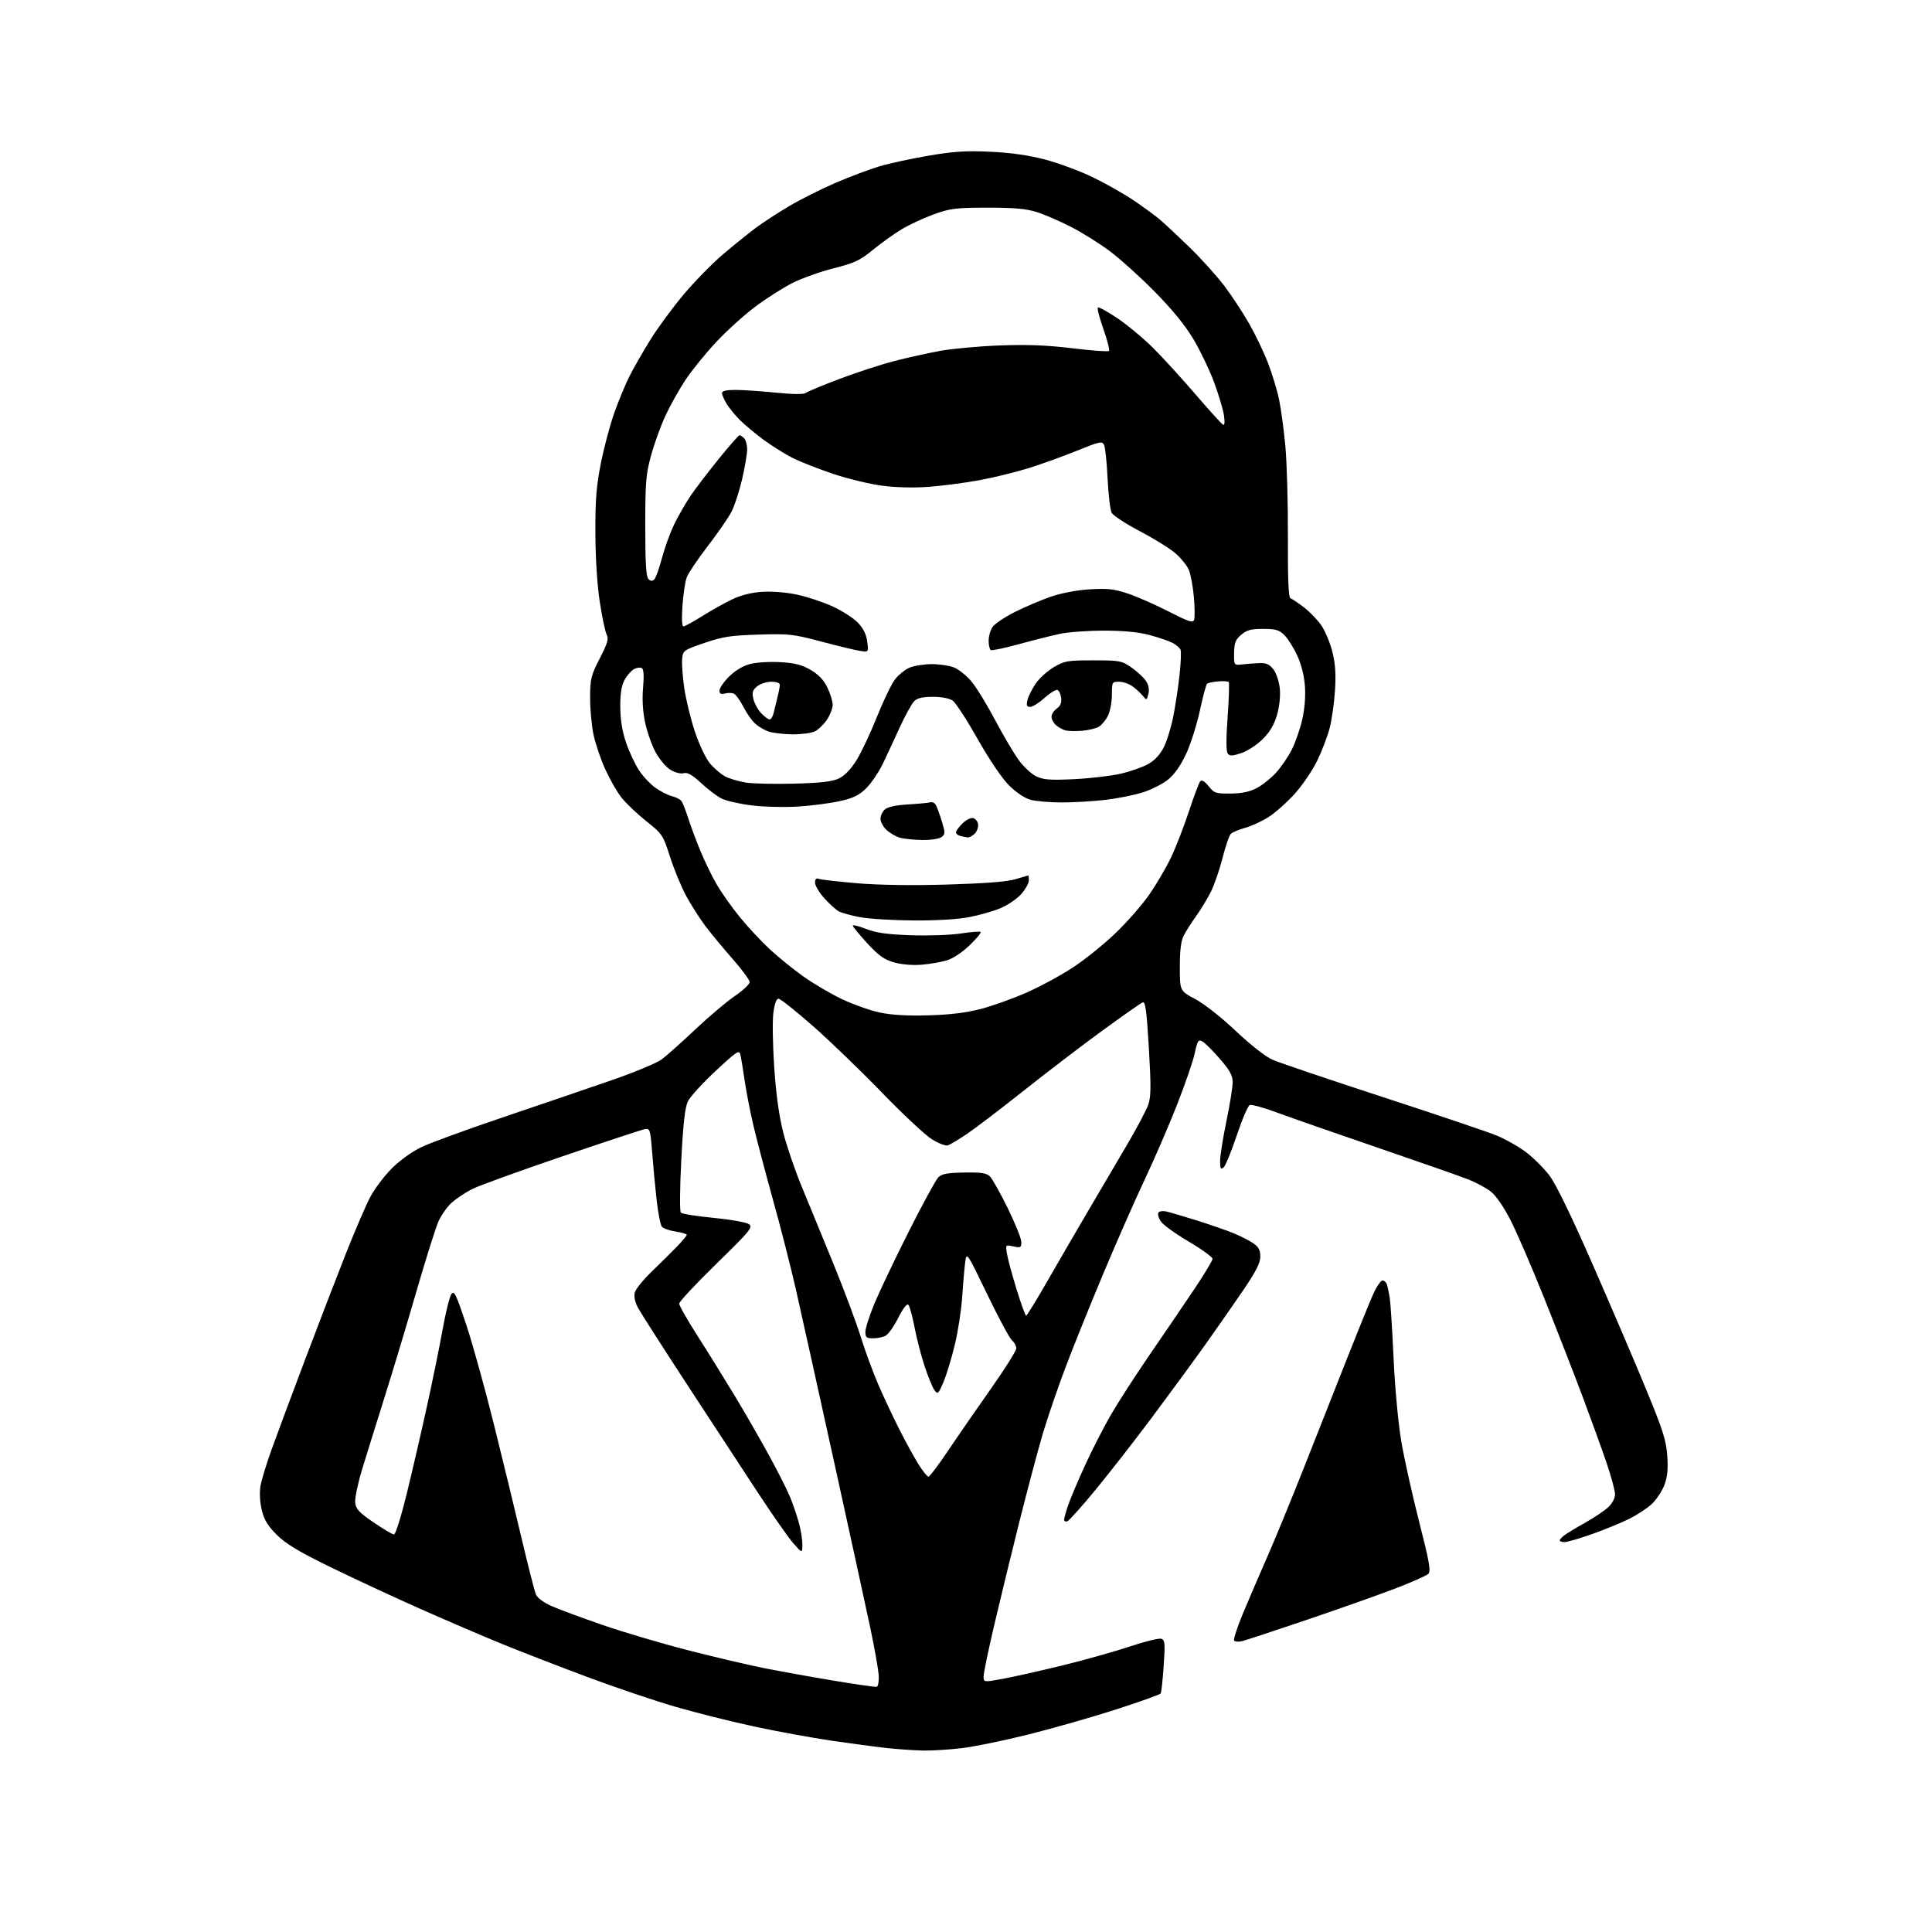 <?xml version="1.0" encoding="UTF-8" standalone="no"?>
<!-- Filename: c832e8fdfa7caaf1c417ba6fd2fdf768c51eba1884234fb0f978564b0141efd3.svg -->
<!-- Created with https://svgstud.io -->
<svg
  version="1.1"
  xmlns="http://www.w3.org/2000/svg"
  xmlns:xlink="http://www.w3.org/1999/xlink"
  xmlns:svg="http://www.w3.org/2000/svg"
  xmlns:rdf="http://www.w3.org/1999/02/22-rdf-syntax-ns#"
  xmlns:cc="http://creativecommons.org/ns#"
  xmlns:dc="http://purl.org/dc/elements/1.1/"
  viewBox="0 0 768 768"
  width="768"
  height="768"
  role="img"
  aria-labelledby="titleID descID"
>
  <title id="titleID">agile guru icon</title>
  <desc id="descID">AI-generated SVG illustration: agile guru icon, created on https://svgstud.io</desc>

  <rect width="100%" height="100%" fill="white" />


  <path stroke="none" fill="black" fill-rule="evenodd" d="M367.00,695.87C363.43,695.80 356.90,695.35 352.50,694.87C348.10,694.39 338.20,693.07 330.50,691.94C322.80,690.81 309.08,688.30 300.00,686.36C290.93,684.42 276.76,680.87 268.50,678.47C260.25,676.08 244.50,670.75 233.50,666.64C222.50,662.53 207.43,656.69 200.00,653.67C192.57,650.65 177.72,644.28 167.00,639.52C156.28,634.75 140.12,627.24 131.10,622.83C118.63,616.72 113.58,613.67 110.00,610.09C106.41,606.50 105.00,604.16 104.05,600.22C103.32,597.16 103.10,593.31 103.53,590.78C103.92,588.43 105.94,581.77 108.03,576.00C110.12,570.23 116.16,554.02 121.45,540.00C126.75,525.98 134.03,507.07 137.62,498.00C141.22,488.93 145.55,478.88 147.26,475.68C148.96,472.49 152.79,467.42 155.78,464.43C158.96,461.26 163.85,457.74 167.55,455.98C171.02,454.32 185.71,448.95 200.19,444.06C214.66,439.16 233.93,432.59 243.00,429.45C252.07,426.31 261.07,422.58 263.00,421.15C264.93,419.72 270.94,414.36 276.36,409.24C281.78,404.12 288.87,398.13 292.11,395.93C295.35,393.73 298.00,391.24 298.00,390.40C298.00,389.56 294.94,385.40 291.19,381.15C287.45,376.90 282.54,370.97 280.29,367.96C278.04,364.96 274.62,359.57 272.69,356.00C270.77,352.43 267.92,345.49 266.35,340.60C263.57,331.93 263.33,331.55 256.89,326.41C253.25,323.51 248.84,319.33 247.10,317.12C245.35,314.92 242.43,309.83 240.60,305.81C238.78,301.79 236.67,295.57 235.92,292.00C235.17,288.43 234.57,281.81 234.58,277.31C234.61,269.81 234.94,268.48 238.43,261.71C241.48,255.77 242.03,253.92 241.19,252.35C240.61,251.27 239.38,245.47 238.45,239.45C237.40,232.69 236.72,222.19 236.68,212.00C236.62,198.77 237.05,193.27 238.84,184.24C240.06,178.04 242.45,169.04 244.15,164.24C245.84,159.43 248.58,152.83 250.22,149.57C251.87,146.30 255.60,139.78 258.52,135.07C261.44,130.35 267.43,122.22 271.82,117.00C276.22,111.78 283.27,104.58 287.49,101.02C291.71,97.46 297.48,92.80 300.31,90.67C303.14,88.55 309.22,84.59 313.82,81.87C318.41,79.16 326.78,74.97 332.41,72.56C338.04,70.16 345.80,67.25 349.66,66.10C353.51,64.95 362.26,63.06 369.09,61.89C378.97,60.20 383.95,59.87 393.50,60.31C401.50,60.67 408.72,61.68 415.18,63.35C420.51,64.73 429.06,67.88 434.18,70.35C439.31,72.82 446.65,76.97 450.50,79.56C454.35,82.15 459.07,85.60 461.00,87.23C462.93,88.86 468.28,93.86 472.89,98.35C477.51,102.83 483.71,109.70 486.67,113.62C489.63,117.53 494.07,124.28 496.54,128.62C499.01,132.95 502.39,139.99 504.03,144.26C505.68,148.52 507.67,155.05 508.44,158.76C509.22,162.47 510.35,170.86 510.96,177.42C511.56,183.97 512.02,200.16 511.96,213.40C511.89,230.38 512.20,237.57 512.99,237.83C513.61,238.04 515.99,239.63 518.28,241.38C520.57,243.13 523.69,246.35 525.20,248.53C526.72,250.71 528.70,255.43 529.61,259.00C530.82,263.79 531.10,267.86 530.68,274.50C530.37,279.45 529.40,286.20 528.54,289.50C527.68,292.80 525.43,298.65 523.55,302.51C521.67,306.36 517.64,312.27 514.59,315.64C511.54,319.00 506.90,323.12 504.27,324.79C501.65,326.46 497.48,328.39 495.00,329.07C492.52,329.76 489.97,330.82 489.32,331.41C488.67,332.01 487.17,336.32 485.99,341.00C484.81,345.68 482.72,351.75 481.34,354.49C479.96,357.24 477.34,361.57 475.51,364.12C473.67,366.67 471.46,370.14 470.59,371.83C469.46,374.00 469.00,377.68 469.00,384.39C469.00,393.88 469.00,393.88 475.18,397.18C478.73,399.07 485.55,404.44 491.23,409.81C497.07,415.35 503.01,420.00 505.80,421.24C508.38,422.38 528.05,429.04 549.50,436.04C570.95,443.03 591.38,449.93 594.89,451.37C598.41,452.80 603.69,455.79 606.63,458.01C609.56,460.22 613.76,464.42 615.97,467.34C618.52,470.72 624.70,483.44 633.08,502.57C640.30,519.03 649.82,541.27 654.24,552.00C661.09,568.60 662.35,572.58 662.77,578.76C663.13,584.06 662.82,587.18 661.62,590.33C660.72,592.69 658.52,596.04 656.74,597.75C654.96,599.47 650.80,602.20 647.50,603.83C644.20,605.46 637.53,608.18 632.67,609.89C627.81,611.60 622.98,613.00 621.92,613.00C620.86,613.00 620.00,612.71 620.00,612.36C620.00,612.01 620.79,611.11 621.75,610.37C622.71,609.62 626.42,607.38 630.00,605.37C633.58,603.37 637.74,600.58 639.25,599.18C640.90,597.65 642.00,595.58 642.00,594.01C642.00,592.57 640.48,586.92 638.62,581.45C636.75,575.98 632.44,564.08 629.04,555.00C625.63,545.92 618.79,528.38 613.84,516.00C608.89,503.62 602.82,489.59 600.35,484.82C597.62,479.52 594.57,475.14 592.53,473.59C590.70,472.19 586.79,470.09 583.85,468.91C580.91,467.74 564.77,462.08 548.00,456.34C531.23,450.60 513.14,444.29 507.81,442.32C502.48,440.35 497.53,438.97 496.81,439.25C496.09,439.54 493.75,444.99 491.62,451.37C489.48,457.76 487.12,463.49 486.37,464.11C485.25,465.03 485.00,464.56 485.00,461.56C485.00,459.53 486.12,452.44 487.50,445.81C488.88,439.17 490.00,432.17 490.00,430.26C490.00,427.50 488.93,425.53 484.87,420.85C482.05,417.60 478.93,414.50 477.94,413.97C476.36,413.12 476.00,413.69 474.91,418.75C474.23,421.91 471.01,431.25 467.76,439.50C464.51,447.75 458.76,461.02 454.99,469.00C451.21,476.98 443.79,493.85 438.49,506.50C433.18,519.15 426.41,535.97 423.43,543.88C420.45,551.79 416.45,563.49 414.54,569.88C412.64,576.27 408.38,592.30 405.07,605.50C401.77,618.70 397.26,637.27 395.04,646.77C392.82,656.27 391.00,665.10 391.00,666.40C391.00,668.76 391.00,668.76 398.75,667.33C403.01,666.55 413.70,664.14 422.50,661.99C431.30,659.83 443.36,656.44 449.31,654.45C455.25,652.46 460.83,651.10 461.70,651.44C463.07,651.96 463.19,653.44 462.58,662.21C462.20,667.81 461.66,672.74 461.39,673.17C461.13,673.61 453.17,676.46 443.72,679.51C434.26,682.55 418.64,687.02 409.01,689.43C399.38,691.84 387.45,694.30 382.50,694.90C377.55,695.50 370.57,695.94 367.00,695.87zM348.50,670.53C349.05,670.40 349.42,668.47 349.32,666.26C349.22,664.04 347.73,655.54 346.01,647.37C344.28,639.19 337.72,609.10 331.43,580.50C325.14,551.90 318.36,521.30 316.36,512.50C314.36,503.70 310.28,487.73 307.29,477.00C304.31,466.27 300.81,453.00 299.51,447.50C298.22,442.00 296.64,433.90 296.01,429.50C295.37,425.10 294.61,420.50 294.32,419.27C293.84,417.25 292.90,417.87 284.42,425.77C279.26,430.57 274.33,435.99 273.45,437.80C272.29,440.20 271.57,446.60 270.82,461.14C270.23,472.67 270.16,481.56 270.66,482.06C271.15,482.55 277.07,483.48 283.82,484.14C290.75,484.82 296.83,485.93 297.80,486.68C299.33,487.88 298.02,489.46 284.75,502.40C276.64,510.31 270.00,517.43 270.00,518.22C270.00,519.01 273.29,524.80 277.31,531.08C281.33,537.36 288.01,548.12 292.16,555.00C296.30,561.88 302.51,572.67 305.95,578.98C309.40,585.30 313.12,592.72 314.23,595.48C315.34,598.24 316.86,602.75 317.61,605.50C318.36,608.25 318.96,612.08 318.95,614.00C318.92,617.50 318.92,617.50 315.40,613.52C313.47,611.33 307.16,602.33 301.38,593.52C295.59,584.71 282.90,565.33 273.18,550.45C263.46,535.57 254.65,521.80 253.60,519.85C252.41,517.62 251.94,515.38 252.33,513.83C252.67,512.47 255.72,508.69 259.11,505.43C262.49,502.17 267.00,497.70 269.13,495.51C271.26,493.31 273.00,491.22 273.00,490.87C273.00,490.52 271.01,489.93 268.58,489.56C266.15,489.20 263.69,488.33 263.11,487.64C262.54,486.94 261.59,482.12 261.01,476.94C260.43,471.75 259.63,463.23 259.23,458.00C258.56,449.26 258.34,448.52 256.50,448.81C255.40,448.98 240.55,453.88 223.50,459.69C206.45,465.49 190.38,471.32 187.79,472.62C185.19,473.93 181.54,476.34 179.66,477.99C177.79,479.64 175.33,483.13 174.20,485.76C173.07,488.38 169.15,500.87 165.49,513.51C161.82,526.16 156.21,544.83 153.00,555.00C149.80,565.17 145.76,578.14 144.03,583.80C142.30,589.47 141.02,595.52 141.19,597.25C141.45,599.87 142.64,601.16 148.50,605.17C152.35,607.81 156.00,609.97 156.62,609.98C157.24,609.99 159.55,602.56 161.82,593.25C164.06,584.04 167.67,568.40 169.84,558.50C172.01,548.60 174.77,535.02 175.98,528.33C177.18,521.63 178.74,515.37 179.44,514.41C180.55,512.89 181.33,514.51 185.34,526.58C187.88,534.24 192.86,552.20 196.41,566.50C199.96,580.80 204.93,601.27 207.46,612.00C209.99,622.73 212.50,632.54 213.04,633.81C213.62,635.19 216.11,637.04 219.25,638.43C222.14,639.71 231.25,643.09 239.50,645.94C247.75,648.79 263.05,653.32 273.50,656.00C283.95,658.68 297.45,661.86 303.50,663.06C309.55,664.27 321.93,666.50 331.00,668.02C340.07,669.54 347.95,670.67 348.50,670.53zM493.81,652.36C492.33,652.72 490.88,652.61 490.58,652.13C490.28,651.64 491.77,647.03 493.89,641.87C496.02,636.72 500.34,626.65 503.49,619.50C506.65,612.35 513.49,595.70 518.70,582.50C523.91,569.30 531.55,549.95 535.68,539.50C539.81,529.05 544.33,517.91 545.73,514.75C547.13,511.59 548.86,509.00 549.57,509.00C550.28,509.00 551.10,509.79 551.38,510.75C551.66,511.71 552.15,514.08 552.46,516.00C552.77,517.92 553.45,528.73 553.97,540.00C554.52,551.80 555.82,565.81 557.04,573.00C558.21,579.88 561.40,594.24 564.13,604.92C568.19,620.80 568.85,624.57 567.80,625.62C567.08,626.32 561.33,628.89 555.00,631.32C548.67,633.76 532.92,639.34 520.00,643.73C507.07,648.12 495.29,652.00 493.81,652.36zM424.25,604.76C423.56,604.98 423.00,604.69 423.00,604.12C423.00,603.54 423.72,600.95 424.60,598.37C425.47,595.78 428.48,588.68 431.27,582.58C434.06,576.49 438.69,567.45 441.54,562.50C444.40,557.55 451.22,546.98 456.69,539.00C462.17,531.02 470.10,519.37 474.32,513.10C478.54,506.84 482.00,501.12 482.00,500.41C482.00,499.70 477.73,496.60 472.50,493.53C467.28,490.45 462.29,486.85 461.42,485.51C460.54,484.18 460.12,482.62 460.48,482.04C460.84,481.46 462.31,481.27 463.81,481.62C465.29,481.97 470.77,483.60 476.00,485.23C481.23,486.87 487.75,489.14 490.50,490.28C493.25,491.42 496.74,493.21 498.25,494.25C500.33,495.68 501.00,496.96 501.00,499.50C501.00,502.00 499.29,505.39 494.34,512.68C490.67,518.08 483.83,527.90 479.13,534.50C474.43,541.10 464.86,554.15 457.88,563.50C450.89,572.85 440.74,585.87 435.33,592.42C429.93,598.98 424.94,604.53 424.25,604.76zM369.08,587.00C369.56,587.00 373.08,582.34 376.91,576.64C380.73,570.94 388.39,559.86 393.93,552.00C399.47,544.15 404.00,536.94 404.00,535.99C404.00,535.03 403.24,533.63 402.32,532.87C401.39,532.12 396.94,523.85 392.43,514.50C384.22,497.50 384.22,497.50 383.65,502.00C383.33,504.48 382.80,510.70 382.46,515.82C382.12,520.95 380.78,529.50 379.49,534.82C378.20,540.15 376.18,546.75 375.00,549.50C373.00,554.16 372.75,554.37 371.46,552.61C370.69,551.56 368.94,547.29 367.55,543.11C366.17,538.92 364.36,531.93 363.53,527.56C362.70,523.20 361.60,519.20 361.09,518.69C360.51,518.11 358.99,520.06 357.08,523.84C355.39,527.19 353.14,530.39 352.07,530.96C351.00,531.53 348.75,532.00 347.07,532.00C344.44,532.00 344.00,531.63 344.00,529.44C344.00,528.04 345.62,522.98 347.59,518.21C349.57,513.44 355.69,500.59 361.19,489.67C366.70,478.74 372.00,469.00 372.98,468.02C374.38,466.62 376.58,466.21 383.28,466.10C390.15,465.98 392.14,466.29 393.53,467.67C394.48,468.62 397.67,474.32 400.63,480.34C403.58,486.37 406.00,492.39 406.00,493.73C406.00,495.93 405.71,496.10 402.85,495.47C399.70,494.78 399.70,494.78 400.29,498.40C400.61,500.40 402.33,506.75 404.10,512.52C405.87,518.28 407.58,522.99 407.91,522.99C408.23,522.98 412.17,516.57 416.65,508.74C421.14,500.91 428.52,488.20 433.06,480.50C437.60,472.80 444.41,461.21 448.20,454.75C451.99,448.29 455.70,441.28 456.44,439.17C457.55,436.03 457.59,431.95 456.69,416.64C455.81,401.66 455.32,398.05 454.24,398.46C453.49,398.75 446.27,403.80 438.19,409.70C430.11,415.59 416.01,426.35 406.87,433.62C397.72,440.88 387.59,448.60 384.37,450.76C381.14,452.93 377.75,454.96 376.84,455.28C375.89,455.62 373.13,454.57 370.34,452.81C367.68,451.13 358.75,442.77 350.50,434.24C342.25,425.71 329.94,413.84 323.15,407.86C316.35,401.89 310.20,397.00 309.47,397.00C308.61,397.00 307.89,399.01 307.41,402.75C307.01,405.91 307.18,415.70 307.78,424.50C308.51,435.26 309.70,443.73 311.40,450.35C312.79,455.76 316.02,465.21 318.56,471.35C321.11,477.48 326.76,491.24 331.12,501.93C335.48,512.61 340.45,525.89 342.17,531.43C343.88,536.97 347.04,545.55 349.18,550.50C351.33,555.45 355.14,563.55 357.65,568.50C360.17,573.45 363.57,579.64 365.22,582.25C366.86,584.86 368.60,587.00 369.08,587.00zM369.00,403.61C377.65,403.37 384.08,402.59 389.86,401.08C394.45,399.88 402.59,396.98 407.94,394.62C413.30,392.27 421.57,387.80 426.34,384.69C431.10,381.59 438.79,375.41 443.41,370.97C448.04,366.53 454.11,359.59 456.90,355.54C459.70,351.50 463.55,344.93 465.46,340.94C467.38,336.94 470.59,328.69 472.60,322.59C474.61,316.49 476.66,311.06 477.15,310.52C477.73,309.90 478.93,310.64 480.44,312.52C482.64,315.28 483.29,315.50 489.16,315.45C493.60,315.41 496.72,314.76 499.57,313.27C501.81,312.10 505.28,309.33 507.28,307.11C509.29,304.89 512.08,300.81 513.48,298.04C514.88,295.28 516.74,289.98 517.61,286.26C518.59,282.07 519.02,276.99 518.74,272.91C518.46,268.75 517.33,264.22 515.71,260.67C514.29,257.57 511.99,253.90 510.61,252.52C508.48,250.39 507.17,250.00 502.10,250.00C497.25,250.00 495.59,250.45 493.38,252.35C491.12,254.29 490.63,255.55 490.57,259.60C490.50,264.50 490.50,264.50 494.00,264.09C495.93,263.87 499.02,263.64 500.88,263.59C503.44,263.52 504.74,264.15 506.27,266.18C507.39,267.66 508.49,271.04 508.75,273.78C509.04,276.74 508.58,280.92 507.62,284.23C506.51,288.05 504.78,290.99 501.97,293.79C499.75,296.02 495.94,298.51 493.52,299.34C490.02,300.53 488.90,300.58 488.08,299.60C487.38,298.75 487.35,294.08 488.00,284.99C488.53,277.64 488.72,271.38 488.42,271.09C488.13,270.80 486.23,270.70 484.20,270.86C482.16,271.03 480.19,271.46 479.81,271.83C479.42,272.20 478.14,277.00 476.96,282.50C475.77,288.00 473.35,295.67 471.56,299.55C469.45,304.14 466.96,307.72 464.41,309.83C462.26,311.60 457.64,313.95 454.14,315.03C450.64,316.12 443.89,317.45 439.14,317.99C434.39,318.54 426.68,318.98 422.00,318.99C417.32,318.99 411.75,318.50 409.62,317.91C407.27,317.26 403.89,314.99 401.05,312.14C398.24,309.33 393.26,301.96 388.62,293.74C384.36,286.20 379.90,279.35 378.72,278.51C377.40,277.59 374.33,277.00 370.85,277.00C366.75,277.00 364.65,277.49 363.39,278.75C362.43,279.71 359.89,284.32 357.74,289.00C355.60,293.68 352.55,300.22 350.96,303.55C349.37,306.87 346.43,311.23 344.43,313.24C341.55,316.12 339.34,317.22 333.99,318.43C330.26,319.28 322.78,320.26 317.35,320.61C311.93,320.96 303.57,320.75 298.78,320.16C293.98,319.57 288.58,318.33 286.78,317.41C284.97,316.49 281.33,313.73 278.69,311.27C275.12,307.96 273.32,306.94 271.74,307.36C270.50,307.68 268.29,307.10 266.47,305.98C264.75,304.92 262.12,301.80 260.63,299.06C259.13,296.31 257.26,291.01 256.46,287.28C255.51,282.84 255.23,278.05 255.63,273.39C256.05,268.65 255.88,266.05 255.15,265.59C254.54,265.21 253.14,265.39 252.03,265.98C250.93,266.58 249.23,268.51 248.27,270.28C247.04,272.56 246.54,275.70 246.57,281.00C246.59,286.04 247.34,290.68 248.85,295.15C250.09,298.81 252.43,303.82 254.06,306.27C255.68,308.73 258.70,311.89 260.76,313.31C262.82,314.72 265.72,316.17 267.21,316.53C268.70,316.90 270.33,317.71 270.83,318.35C271.33,318.98 272.52,321.98 273.49,325.00C274.45,328.02 276.62,333.88 278.31,338.00C280.00,342.12 282.94,348.20 284.86,351.50C286.77,354.80 290.92,360.67 294.07,364.55C297.23,368.43 302.60,374.19 306.02,377.36C309.44,380.53 315.45,385.39 319.37,388.18C323.29,390.96 330.10,394.97 334.50,397.08C338.90,399.19 345.65,401.60 349.50,402.44C354.35,403.49 360.35,403.85 369.00,403.61zM366.38,383.49C362.88,383.79 358.47,383.42 355.50,382.59C351.48,381.47 349.38,379.98 344.75,374.96C341.59,371.53 339.00,368.38 339.00,367.96C339.00,367.54 341.36,368.12 344.25,369.26C348.23,370.82 352.54,371.43 362.03,371.77C368.98,372.02 377.83,371.71 381.92,371.08C385.96,370.45 389.52,370.18 389.81,370.48C390.11,370.78 388.14,373.16 385.42,375.78C382.51,378.59 378.80,381.04 376.37,381.77C374.11,382.45 369.61,383.22 366.38,383.49zM363.16,365.90C355.10,365.85 345.57,365.27 342.00,364.61C338.43,363.96 334.56,362.90 333.41,362.26C332.27,361.63 329.68,359.28 327.66,357.05C325.65,354.82 324.00,352.05 324.00,350.89C324.00,349.42 324.46,348.96 325.52,349.37C326.35,349.69 333.22,350.47 340.77,351.11C349.44,351.84 362.65,352.03 376.63,351.62C391.59,351.18 400.34,350.50 403.63,349.50C406.31,348.69 408.61,348.02 408.75,348.01C408.89,348.00 409.00,348.88 409.00,349.97C409.00,351.05 407.65,353.46 406.01,355.34C404.36,357.21 400.72,359.73 397.92,360.94C395.12,362.14 389.45,363.77 385.33,364.56C380.72,365.45 372.16,365.96 363.16,365.90zM366.56,333.91C363.23,333.87 359.20,333.44 357.62,332.97C356.03,332.49 353.67,331.10 352.37,329.88C351.07,328.65 350.00,326.67 350.00,325.48C350.00,324.29 350.79,322.61 351.75,321.76C352.88,320.76 356.17,320.05 361.00,319.77C365.12,319.53 369.10,319.15 369.84,318.92C370.58,318.69 371.56,319.18 372.02,320.00C372.48,320.82 373.55,323.75 374.39,326.50C375.80,331.09 375.79,331.60 374.27,332.75C373.34,333.46 369.99,333.96 366.56,333.91zM384.68,332.88C384.03,332.82 382.71,332.56 381.75,332.31C380.79,332.06 380.00,331.42 380.00,330.88C380.00,330.35 381.14,328.77 382.52,327.39C383.91,326.00 385.82,325.01 386.77,325.19C387.72,325.37 388.64,326.47 388.80,327.64C388.97,328.80 388.38,330.48 387.48,331.38C386.59,332.27 385.33,332.95 384.68,332.88zM315.71,311.51C326.31,311.23 330.81,310.71 333.45,309.46C335.73,308.38 338.21,305.81 340.45,302.24C342.35,299.20 345.99,291.49 348.54,285.10C351.09,278.72 354.32,271.99 355.72,270.14C357.12,268.30 359.76,266.16 361.60,265.39C363.43,264.63 367.44,264.00 370.50,264.00C373.56,264.00 377.54,264.62 379.34,265.37C381.15,266.12 384.17,268.55 386.07,270.77C387.97,272.99 392.22,279.89 395.51,286.11C398.80,292.33 403.07,299.57 405.00,302.19C406.93,304.82 410.05,307.72 411.94,308.62C414.77,309.98 417.44,310.18 426.94,309.73C433.30,309.42 441.65,308.45 445.50,307.56C449.35,306.67 454.27,304.94 456.44,303.72C459.02,302.27 461.17,299.95 462.65,297.00C463.90,294.52 465.61,288.90 466.46,284.50C467.31,280.10 468.41,272.72 468.91,268.09C469.41,263.46 469.58,259.06 469.29,258.30C469.00,257.55 467.55,256.30 466.08,255.54C464.61,254.78 460.51,253.38 456.96,252.43C452.63,251.27 446.71,250.70 439.00,250.69C432.68,250.68 424.80,251.24 421.50,251.93C418.20,252.62 410.82,254.48 405.09,256.05C399.37,257.63 394.30,258.69 393.84,258.40C393.38,258.12 393.00,256.43 393.00,254.66C393.00,252.89 393.71,250.43 394.57,249.20C395.44,247.96 399.38,245.32 403.32,243.33C407.27,241.34 413.65,238.62 417.50,237.27C421.79,235.77 427.83,234.62 433.10,234.28C440.28,233.83 442.80,234.10 448.34,235.95C451.98,237.16 459.26,240.36 464.52,243.06C472.41,247.11 474.18,247.70 474.67,246.42C475.00,245.57 474.95,241.45 474.58,237.27C474.20,233.08 473.30,228.25 472.57,226.52C471.85,224.79 469.41,221.80 467.16,219.87C464.90,217.94 458.55,214.00 453.03,211.11C447.51,208.23 442.51,204.95 441.91,203.84C441.32,202.72 440.58,196.56 440.28,190.15C439.98,183.74 439.34,177.74 438.87,176.82C438.09,175.30 437.03,175.53 428.25,179.11C422.89,181.29 414.23,184.42 409.00,186.06C403.77,187.70 394.77,189.90 389.00,190.95C383.23,191.99 374.21,193.16 368.96,193.54C363.12,193.97 355.98,193.79 350.55,193.06C345.67,192.41 336.94,190.30 331.15,188.36C325.36,186.42 318.12,183.57 315.06,182.03C312.00,180.48 306.80,177.22 303.50,174.79C300.20,172.35 295.97,168.82 294.09,166.95C292.22,165.07 289.86,162.18 288.85,160.52C287.84,158.86 287.01,156.94 287.00,156.25C287.00,155.41 288.73,155.00 292.33,155.00C295.26,155.00 302.48,155.49 308.38,156.08C315.22,156.77 319.54,156.81 320.30,156.20C320.96,155.68 326.98,153.17 333.67,150.64C340.37,148.11 350.13,144.92 355.36,143.56C360.59,142.20 368.84,140.37 373.69,139.48C378.53,138.60 389.25,137.62 397.50,137.32C408.44,136.91 416.25,137.22 426.35,138.45C433.96,139.38 440.48,139.85 440.83,139.50C441.18,139.15 440.19,135.26 438.64,130.86C437.08,126.46 436.07,122.59 436.41,122.26C436.74,121.93 440.27,123.86 444.26,126.55C448.24,129.24 454.67,134.60 458.54,138.47C462.42,142.34 470.02,150.68 475.44,157.00C480.87,163.32 485.73,168.67 486.26,168.87C486.84,169.10 486.94,167.54 486.50,164.87C486.11,162.47 484.33,156.57 482.54,151.76C480.75,146.95 477.08,139.32 474.39,134.80C471.14,129.35 465.97,123.01 459.00,115.93C453.23,110.08 445.12,102.78 441.00,99.71C436.88,96.65 429.93,92.32 425.56,90.09C421.19,87.86 415.11,85.24 412.06,84.28C407.86,82.96 403.08,82.54 392.50,82.55C379.90,82.57 377.76,82.83 371.17,85.21C367.13,86.67 361.37,89.35 358.37,91.17C355.36,92.99 350.23,96.67 346.97,99.34C341.85,103.53 339.70,104.54 331.39,106.65C326.09,108.00 318.75,110.61 315.09,112.45C311.43,114.30 304.85,118.47 300.47,121.73C296.09,124.99 289.05,131.33 284.82,135.83C280.60,140.33 275.07,147.13 272.54,150.95C270.00,154.76 266.39,161.20 264.52,165.26C262.64,169.32 260.07,176.43 258.80,181.07C256.76,188.54 256.50,191.74 256.50,209.20C256.50,223.63 256.83,229.24 257.75,230.15C258.66,231.06 259.30,231.10 260.10,230.30C260.71,229.69 262.07,225.89 263.13,221.85C264.20,217.81 266.41,211.72 268.06,208.32C269.71,204.93 272.69,199.75 274.70,196.82C276.70,193.90 281.72,187.34 285.85,182.25C289.99,177.16 293.64,173.00 293.98,173.00C294.32,173.00 295.14,173.54 295.80,174.20C296.46,174.86 297.00,176.87 297.00,178.66C297.00,180.45 296.10,185.78 295.00,190.50C293.90,195.22 292.03,200.98 290.85,203.29C289.68,205.61 285.43,211.78 281.41,217.00C277.40,222.22 273.61,227.84 272.99,229.49C272.38,231.13 271.61,236.19 271.29,240.74C270.93,245.79 271.08,249.00 271.67,249.00C272.20,249.00 275.53,247.18 279.07,244.96C282.61,242.74 287.93,239.75 290.91,238.32C294.44,236.61 298.59,235.56 302.91,235.26C306.82,235.00 312.49,235.45 316.85,236.38C320.89,237.23 327.26,239.35 331.00,241.07C334.75,242.80 339.24,245.68 340.98,247.48C343.16,249.73 344.34,252.09 344.73,255.01C345.30,259.25 345.30,259.25 341.90,258.74C340.03,258.46 333.10,256.80 326.50,255.04C315.30,252.06 313.64,251.88 301.50,252.26C290.41,252.61 287.25,253.09 280.00,255.58C271.68,258.44 271.49,258.57 271.17,261.98C270.99,263.90 271.36,269.08 272.00,273.48C272.63,277.89 274.51,285.61 276.16,290.63C277.88,295.85 280.46,301.31 282.17,303.40C283.83,305.40 286.58,307.77 288.30,308.66C290.02,309.54 293.69,310.64 296.46,311.08C299.23,311.53 307.89,311.72 315.71,311.51zM315.00,291.91C311.43,291.87 307.15,291.37 305.50,290.79C303.85,290.22 301.44,288.79 300.15,287.62C298.86,286.46 296.74,283.42 295.45,280.87C294.15,278.33 292.44,276.00 291.64,275.69C290.85,275.39 289.25,275.38 288.10,275.69C286.56,276.09 286.00,275.77 286.00,274.50C286.00,273.55 287.70,271.06 289.79,268.98C292.12,266.64 295.28,264.73 298.04,263.99C300.55,263.31 305.82,262.97 310.12,263.22C316.03,263.56 318.75,264.25 322.27,266.31C325.39,268.14 327.46,270.32 328.90,273.30C330.06,275.68 331.00,278.77 331.00,280.17C331.00,281.56 329.97,284.23 328.72,286.09C327.47,287.95 325.33,290.03 323.97,290.72C322.61,291.41 318.57,291.94 315.00,291.91zM430.17,290.49C427.60,290.71 424.60,290.63 423.50,290.34C422.40,290.04 420.71,289.10 419.75,288.24C418.79,287.39 418.00,285.89 418.00,284.90C418.00,283.92 418.93,282.46 420.08,281.66C421.52,280.65 422.05,279.36 421.83,277.43C421.65,275.90 420.97,274.48 420.32,274.27C419.67,274.05 417.37,275.48 415.20,277.44C413.03,279.40 410.48,281.00 409.52,281.00C408.13,281.00 407.92,280.45 408.45,278.25C408.82,276.74 410.30,273.78 411.74,271.69C413.18,269.59 416.42,266.66 418.93,265.19C423.15,262.71 424.36,262.50 434.58,262.50C445.14,262.50 445.86,262.64 449.78,265.35C452.05,266.92 454.64,269.33 455.54,270.70C456.61,272.33 456.94,274.11 456.50,275.84C455.84,278.48 455.82,278.48 454.17,276.47C453.25,275.35 451.39,273.66 450.03,272.72C448.67,271.77 446.31,271.00 444.78,271.00C442.10,271.00 442.00,271.19 442.00,276.10C442.00,278.90 441.33,282.62 440.50,284.36C439.68,286.10 438.07,288.10 436.92,288.82C435.78,289.53 432.74,290.28 430.17,290.49zM305.93,286.00C306.50,286.00 307.24,284.76 307.58,283.25C307.92,281.74 308.60,278.93 309.09,277.00C309.59,275.07 309.99,272.94 309.99,272.25C310.00,271.49 308.66,271.00 306.61,271.00C304.75,271.00 302.22,271.81 300.99,272.81C299.19,274.27 298.89,275.22 299.44,277.73C299.82,279.44 301.20,282.00 302.51,283.42C303.83,284.84 305.37,286.00 305.93,286.00z" />

</svg>
